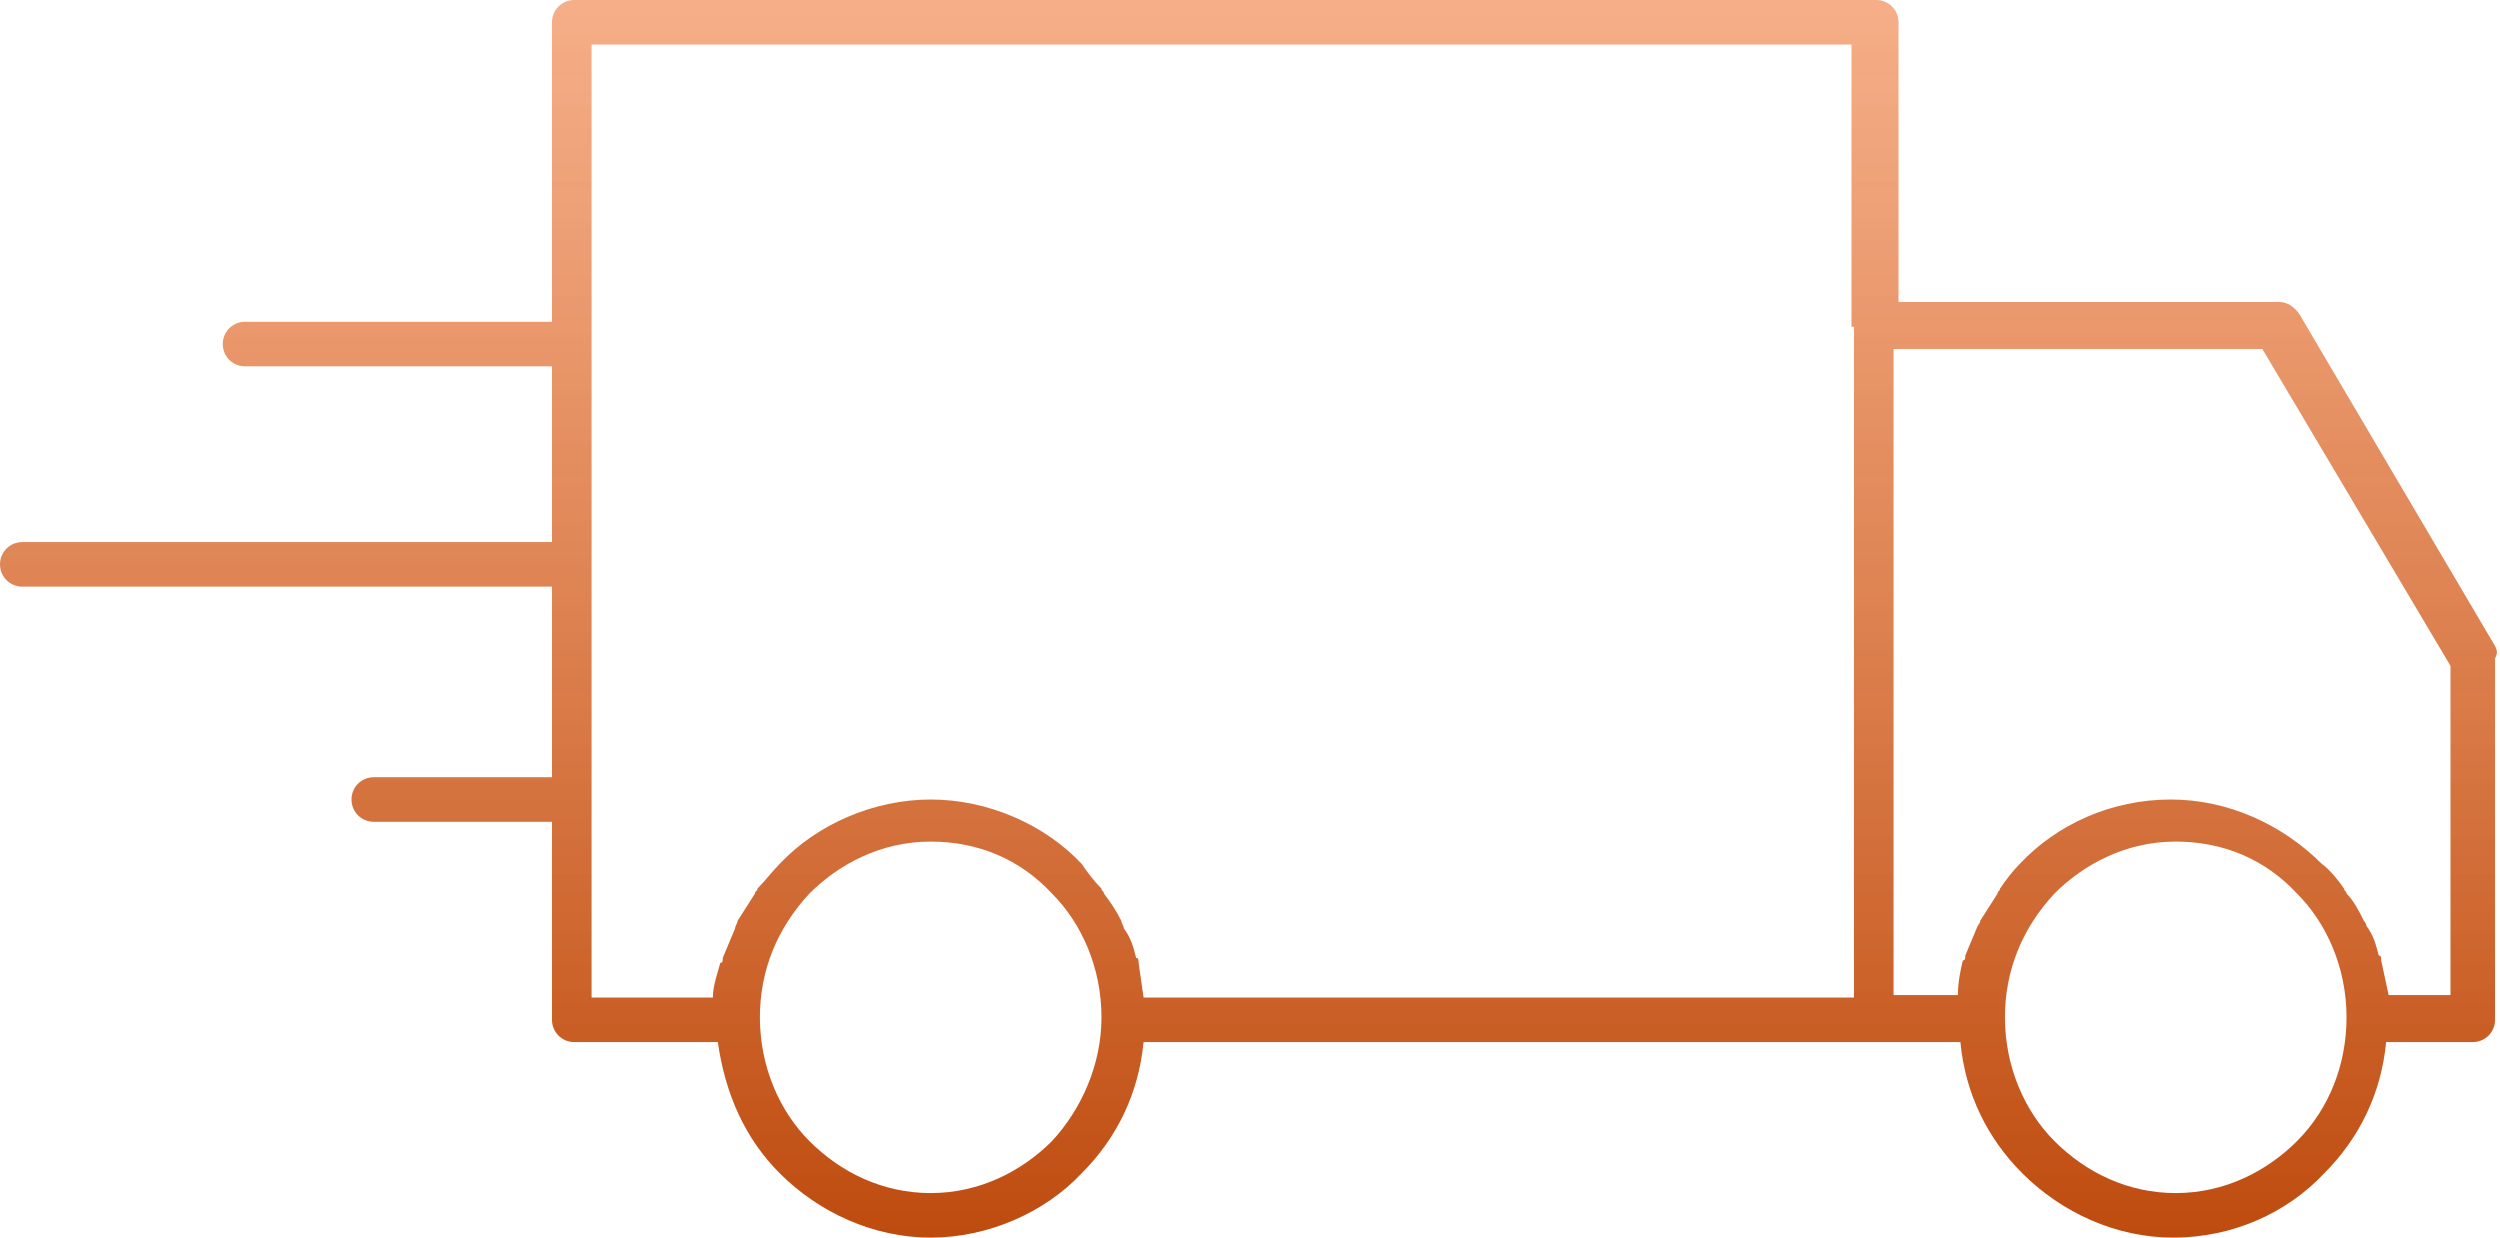 <?xml version="1.0" encoding="utf-8"?>
<!-- Generator: Adobe Illustrator 23.0.5, SVG Export Plug-In . SVG Version: 6.00 Build 0)  -->
<svg version="1.1" id="Layer_1" xmlns="http://www.w3.org/2000/svg" xmlns:xlink="http://www.w3.org/1999/xlink" x="0px" y="0px"
	 width="101px" height="50px" viewBox="0 0 101 50" style="enable-background:new 0 0 101 50;" xml:space="preserve">
<style type="text/css">
	.st0{fill-rule:evenodd;clip-rule:evenodd;fill:url(#SVGID_1_);}
</style>
<linearGradient id="SVGID_1_" gradientUnits="userSpaceOnUse" x1="50.5" y1="50" x2="50.5" y2="0">
	<stop  offset="0" style="stop-color:#BE4B0E"/>
	<stop  offset="1" style="stop-color:#F2925E;stop-opacity:0.74"/>
</linearGradient>
<path class="st0" d="M99.1,40.2h-2.6l-0.3-1.4c0-0.1,0-0.2-0.1-0.2c-0.1-0.4-0.2-0.8-0.5-1.2c0-0.1-0.1-0.2-0.1-0.2
	c-0.2-0.4-0.4-0.8-0.7-1.1c0-0.1-0.1-0.1-0.1-0.2c-0.2-0.3-0.6-0.8-0.9-1c-1.6-1.6-3.8-2.6-6.1-2.6c-2.4,0-4.6,1-6.1,2.6
	c-0.3,0.3-0.6,0.7-0.8,1c0,0.1-0.1,0.1-0.1,0.2c-0.2,0.3-0.5,0.8-0.7,1.1c0,0.1-0.1,0.2-0.1,0.2l-0.5,1.2c0,0.1,0,0.2-0.1,0.2
	c-0.1,0.4-0.2,0.9-0.2,1.4h-2.6V14.1h14.9l7.6,12.8V40.2z M92.8,46.1c-1.2,1.2-2.9,2.1-4.9,2.1c-1.9,0-3.6-0.8-4.9-2.1
	c-1.2-1.2-2-3-2-5c0-1.9,0.7-3.6,2-5c1.2-1.2,2.9-2.1,4.9-2.1c1.9,0,3.6,0.7,4.9,2.1c1.2,1.2,2,3,2,5C94.8,43,94.1,44.8,92.8,46.1z
	 M74.9,13.2v27.1H46.2L46,38.9c0-0.1,0-0.2-0.1-0.2c-0.1-0.4-0.2-0.8-0.5-1.2c0-0.1-0.1-0.2-0.1-0.3c-0.2-0.4-0.4-0.7-0.7-1.1
	c0-0.1-0.1-0.1-0.1-0.2c-0.3-0.3-0.6-0.7-0.8-1c-1.5-1.6-3.8-2.6-6.1-2.6s-4.6,1-6.1,2.6c-0.3,0.3-0.6,0.7-0.9,1
	c0,0.1-0.1,0.1-0.1,0.2c-0.2,0.3-0.5,0.8-0.7,1.1c0,0.1-0.1,0.2-0.1,0.3l-0.5,1.2c0,0.1,0,0.2-0.1,0.2c-0.1,0.4-0.3,0.9-0.3,1.4
	h-4.9V1.8h50.9V13.2z M42.5,46.1c-1.2,1.2-2.9,2.1-4.9,2.1c-1.9,0-3.6-0.8-4.9-2.1c-1.2-1.2-2-3-2-5c0-1.9,0.7-3.6,2-5
	c1.2-1.2,2.9-2.1,4.9-2.1c1.9,0,3.6,0.7,4.9,2.1c1.2,1.2,2,3,2,5C44.5,43,43.7,44.8,42.5,46.1z M100.8,26.1l-7.9-13.4
	c-0.2-0.3-0.5-0.5-0.8-0.5H76.7V0.9c0-0.5-0.4-0.9-0.9-0.9H23.2c-0.5,0-0.9,0.4-0.9,0.9V13H9.9C9.4,13,9,13.4,9,13.9
	s0.4,0.9,0.9,0.9h12.4v7.1H0.9c-0.5,0-0.9,0.4-0.9,0.9c0,0.5,0.4,0.9,0.9,0.9h21.4v7.7h-7.2c-0.5,0-0.9,0.4-0.9,0.9
	c0,0.5,0.4,0.9,0.9,0.9h7.2v8c0,0.5,0.4,0.9,0.9,0.9H29c0.3,2.1,1.1,3.9,2.5,5.3c1.6,1.6,3.8,2.6,6.1,2.6s4.6-1,6.1-2.6
	c1.4-1.4,2.3-3.2,2.5-5.3h33c0.2,2.1,1.1,3.9,2.5,5.3c1.6,1.6,3.8,2.6,6.1,2.6c2.4,0,4.6-1,6.1-2.6c1.4-1.4,2.3-3.2,2.5-5.3h3.5
	c0.5,0,0.9-0.4,0.9-0.9V26.6C100.9,26.4,100.9,26.3,100.8,26.1z"/>
</svg>
